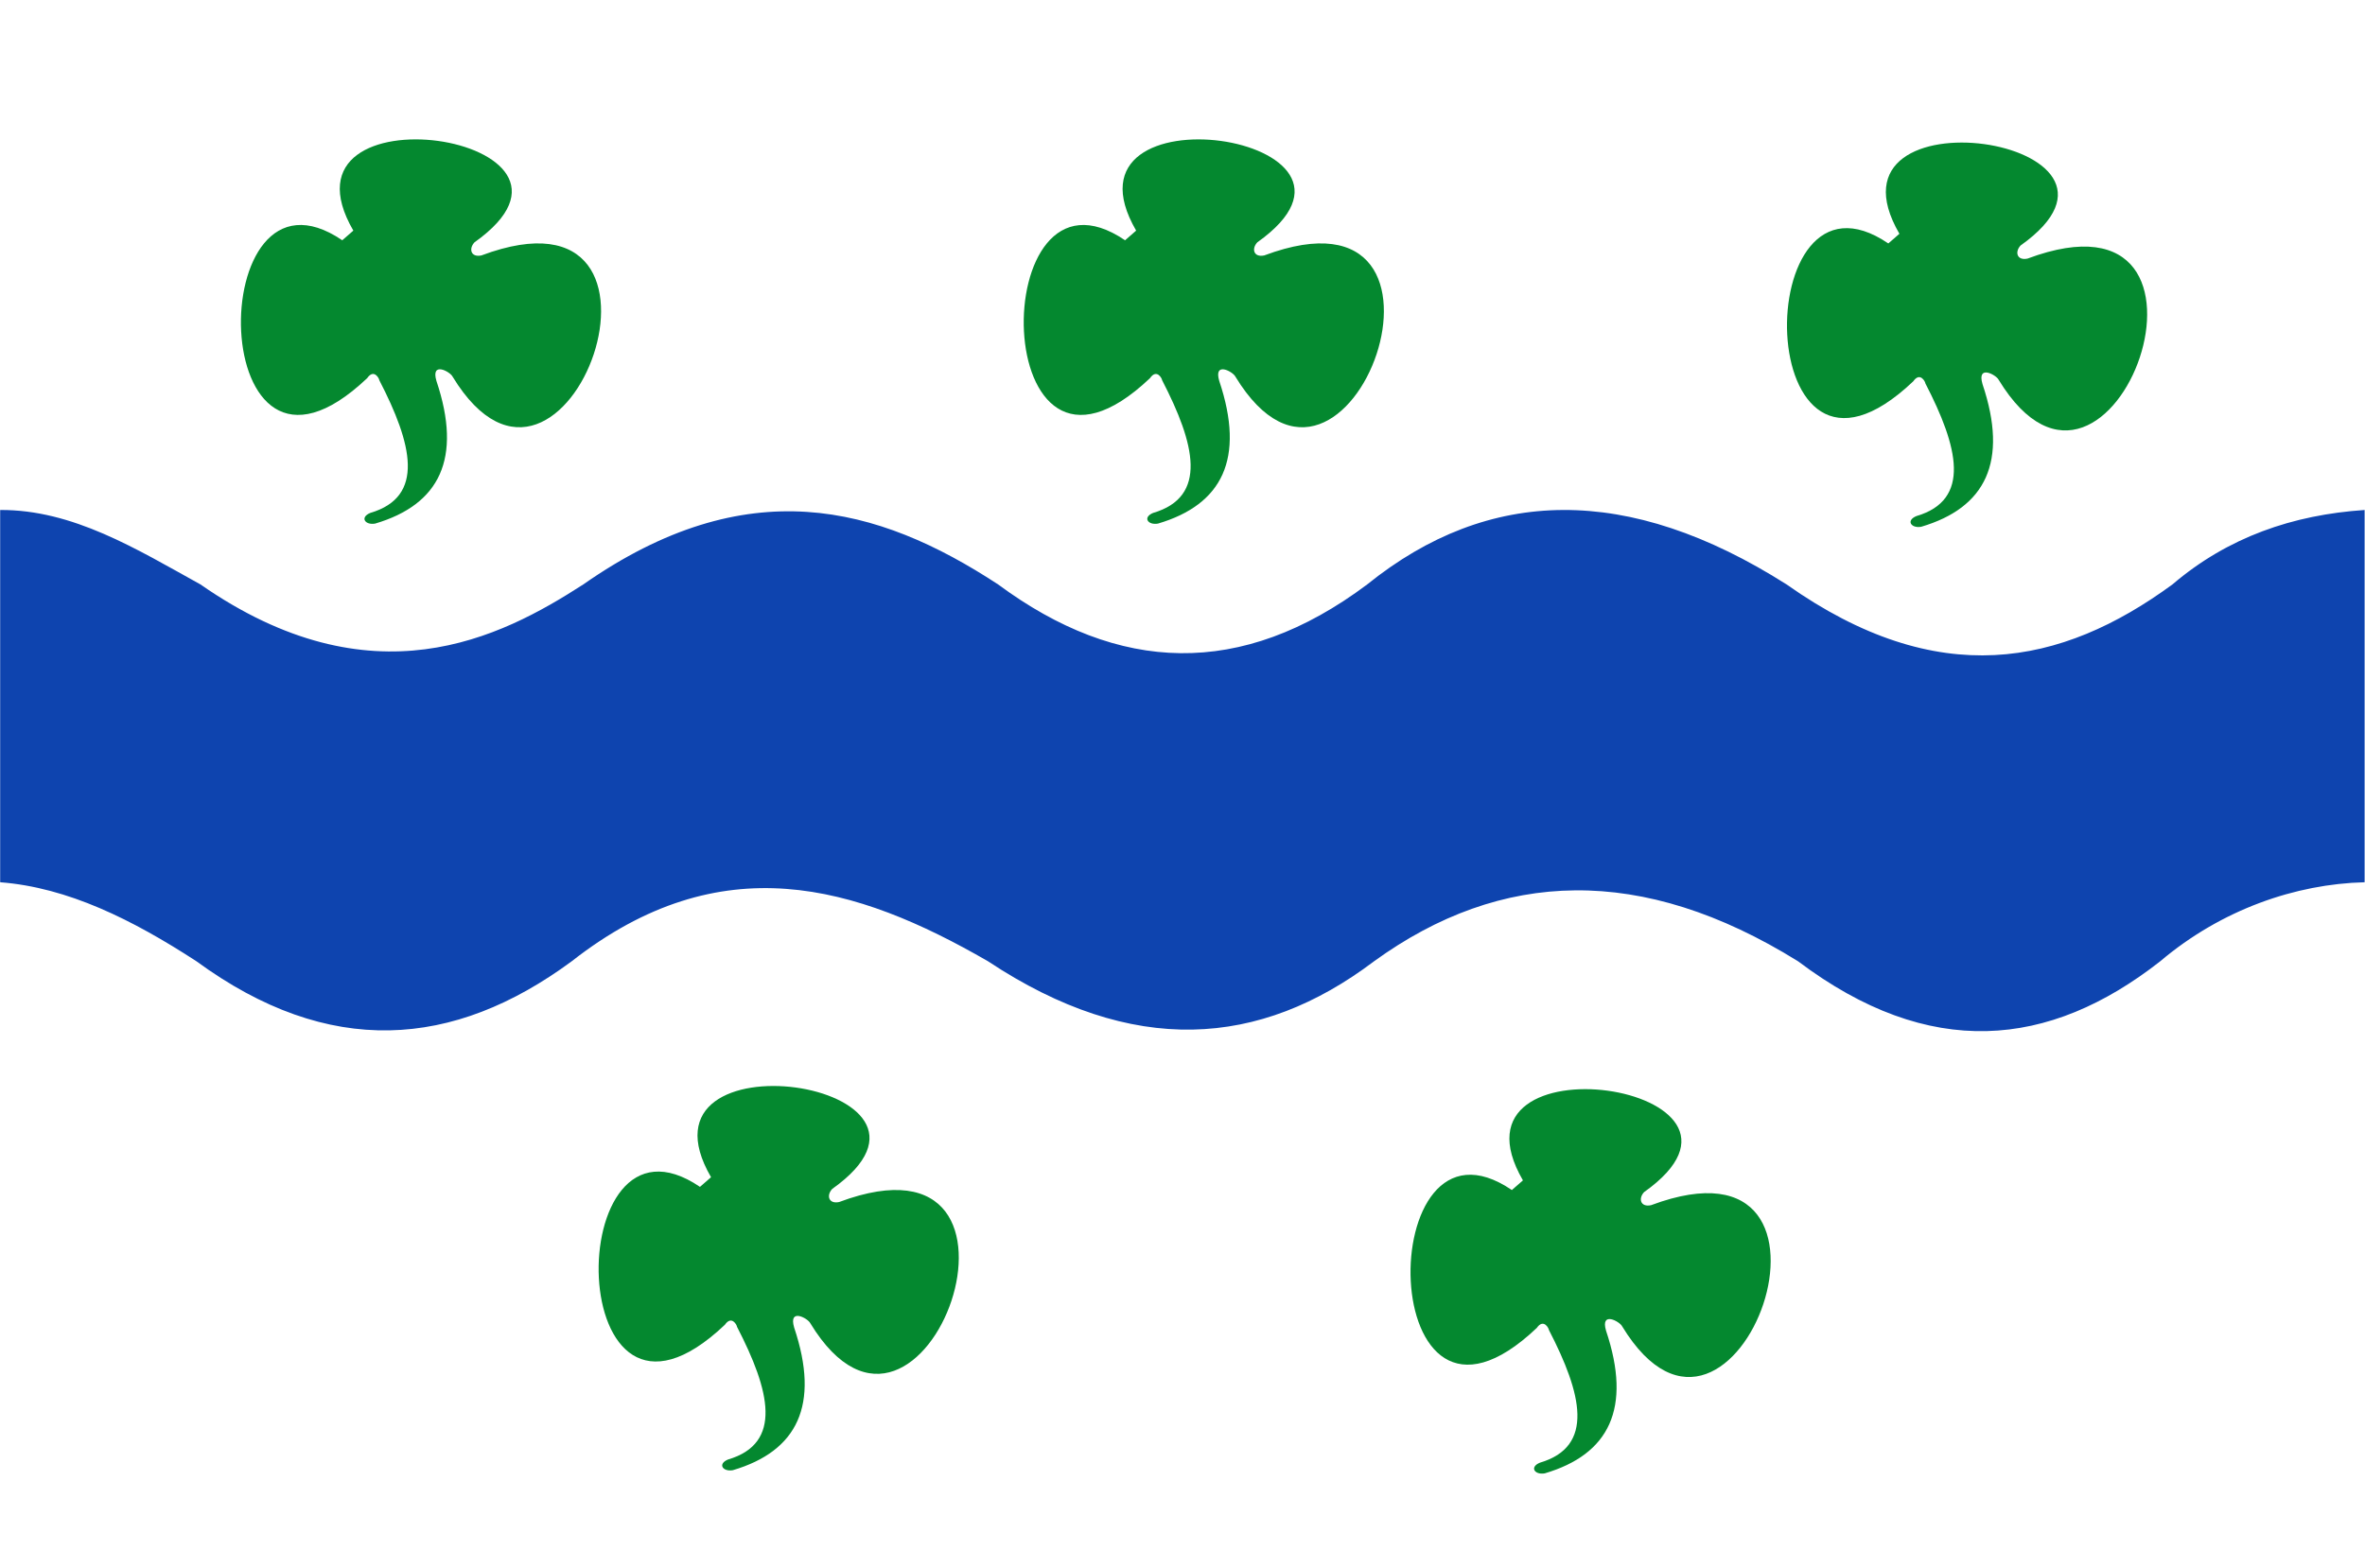 <?xml version="1.0" encoding="UTF-8" standalone="no"?>
<!-- Created with Inkscape (http://www.inkscape.org/) -->

<svg
   xmlns:dc="http://purl.org/dc/elements/1.1/"
   xmlns:cc="http://creativecommons.org/ns#"
   xmlns:rdf="http://www.w3.org/1999/02/22-rdf-syntax-ns#"
   xmlns:svg="http://www.w3.org/2000/svg"
   xmlns="http://www.w3.org/2000/svg"
   xmlns:sodipodi="http://sodipodi.sourceforge.net/DTD/sodipodi-0.dtd"
   xmlns:inkscape="http://www.inkscape.org/namespaces/inkscape"
   width="389"
   height="258"
   id="svg5973"
   version="1.1"
   inkscape:version="0.48.4 r9939"
   sodipodi:docname="Nieuw document 26">
  <defs
     id="defs5975" />
  <sodipodi:namedview
     id="base"
     pagecolor="#ffffff"
     bordercolor="#666666"
     borderopacity="1.0"
     inkscape:pageopacity="0.0"
     inkscape:pageshadow="2"
     inkscape:zoom="0.98994949"
     inkscape:cx="339.36443"
     inkscape:cy="4.7418166"
     inkscape:document-units="px"
     inkscape:current-layer="layer1"
     showgrid="false"
     fit-margin-top="0"
     fit-margin-left="0"
     fit-margin-right="0"
     fit-margin-bottom="0"
     inkscape:window-width="1600"
     inkscape:window-height="837"
     inkscape:window-x="-8"
     inkscape:window-y="-8"
     inkscape:window-maximized="1" />
  <g
     inkscape:label="Laag 1"
     inkscape:groupmode="layer"
     id="layer1"
     transform="translate(-116.929,-309.076)">
    <rect
       style="fill:#ffffff;fill-opacity:1;fill-rule:evenodd;stroke:none"
       id="rect5083"
       width="389"
       height="258"
       x="116.929"
       y="309.076" />
    <path
       sodipodi:nodetypes="ccccccccccc"
       inkscape:connector-curvature="0"
       id="path3968-0"
       d="m 175.047,347.019 -1.822,1.588 c -23.071,-15.683 -22.642,48.085 4.1,22.685 1.111,-1.598 1.981,0.055 1.993,0.34 5.414,10.465 7.579,19.177 -1.481,21.834 -1.753,0.726 -0.868,2.048 0.797,1.758 10.583,-3.129 14.376,-10.673 10.079,-23.479 -0.96,-3.281 2.274,-1.504 2.654,-0.708 18.621,30.56 41.734,-33.766 4.749,-19.935 -1.741,0.37 -2.126,-1.1 -1.139,-2.155 24.69,-17.53 -34.07,-26.321 -19.931,-1.928 z"
       style="fill:#04882f;fill-opacity:1;stroke:none" />
    <path
       sodipodi:nodetypes="ccccccccccc"
       inkscape:connector-curvature="0"
       id="path3968-0-4"
       d="m 429.347,347.542 -1.822,1.588 c -23.071,-15.683 -22.642,48.085 4.1,22.685 1.111,-1.598 1.981,0.055 1.993,0.34 5.414,10.465 7.579,19.177 -1.48,21.834 -1.753,0.726 -0.868,2.048 0.797,1.758 10.583,-3.129 14.376,-10.673 10.079,-23.479 -0.96,-3.281 2.273,-1.504 2.654,-0.708 18.62,30.56 41.734,-33.766 4.749,-19.935 -1.741,0.37 -2.126,-1.099 -1.139,-2.155 24.69,-17.53 -34.07,-26.321 -19.931,-1.928 z"
       style="fill:#04882f;fill-opacity:1;stroke:none" />
    <path
       sodipodi:nodetypes="ccccccccccc"
       inkscape:connector-curvature="0"
       id="path3968-0-8"
       d="m 303.805,347.02 -1.822,1.588 c -23.071,-15.683 -22.642,48.085 4.1,22.685 1.111,-1.598 1.981,0.055 1.993,0.34 5.414,10.465 7.579,19.177 -1.48,21.834 -1.753,0.726 -0.868,2.048 0.797,1.758 10.583,-3.129 14.376,-10.673 10.079,-23.479 -0.96,-3.281 2.273,-1.504 2.654,-0.708 18.62,30.56 41.734,-33.766 4.749,-19.935 -1.741,0.37 -2.126,-1.099 -1.139,-2.155 24.69,-17.53 -34.07,-26.321 -19.931,-1.928 z"
       style="fill:#04882f;fill-opacity:1;stroke:none" />
    <path
       sodipodi:nodetypes="ccccccccccc"
       inkscape:connector-curvature="0"
       id="path3968-0-4-4"
       d="m 367.425,503.286 -1.822,1.588 c -23.071,-15.683 -22.642,48.085 4.1,22.685 1.111,-1.598 1.981,0.055 1.993,0.34 5.414,10.465 7.579,19.177 -1.48,21.834 -1.753,0.726 -0.868,2.048 0.797,1.758 10.583,-3.129 14.376,-10.673 10.079,-23.479 -0.96,-3.281 2.273,-1.504 2.654,-0.708 18.62,30.56 41.734,-33.766 4.749,-19.935 -1.741,0.37 -2.126,-1.099 -1.139,-2.155 24.69,-17.53 -34.07,-26.321 -19.931,-1.928 z"
       style="fill:#04882f;fill-opacity:1;stroke:none" />
    <path
       sodipodi:nodetypes="ccccccccccc"
       inkscape:connector-curvature="0"
       id="path3968-0-8-9"
       d="m 233.883,502.764 -1.822,1.588 c -23.071,-15.683 -22.642,48.085 4.1,22.685 1.111,-1.598 1.981,0.055 1.993,0.34 5.414,10.465 7.579,19.177 -1.48,21.834 -1.753,0.726 -0.868,2.048 0.797,1.758 10.583,-3.129 14.376,-10.673 10.079,-23.479 -0.96,-3.281 2.273,-1.504 2.654,-0.708 18.62,30.56 41.734,-33.766 4.749,-19.935 -1.741,0.37 -2.126,-1.099 -1.139,-2.155 24.69,-17.53 -34.07,-26.321 -19.931,-1.928 z"
       style="fill:#04882f;fill-opacity:1;stroke:none" />
    <path
       style="fill:#0e44af;fill-opacity:1;stroke:none"
       d="m 116.956,392.984 c 11.942,-0.063 22.374,6.396 32.946,12.25 28.221,19.635 49.331,8.812 62.965,0 26.907,-18.807 48.371,-13.023 68.233,0 19.777,14.624 39.984,15.54 60.707,0 20.023,-16.126 42.942,-16.539 68.985,0 24.898,17.584 45.165,13.409 63.466,0 9.119,-7.789 19.815,-11.455 31.608,-12.25 l 0,61.25 c -11.349,0.28 -23.56,4.486 -33.615,13 -18.295,14.339 -37.941,16.301 -59.578,0 -25.669,-15.947 -48.794,-15.162 -69.733,0 -18.792,14.207 -39.697,15.775 -63.503,0 -21.713,-12.542 -43.945,-19.211 -68.469,0 -19.468,14.364 -39.921,15.952 -61.729,0 -10.484,-6.819 -21.134,-12.146 -32.283,-13 z"
       id="path5954"
       inkscape:connector-curvature="0"
       sodipodi:nodetypes="ccccccccccccccccc" />
  </g>
</svg>
